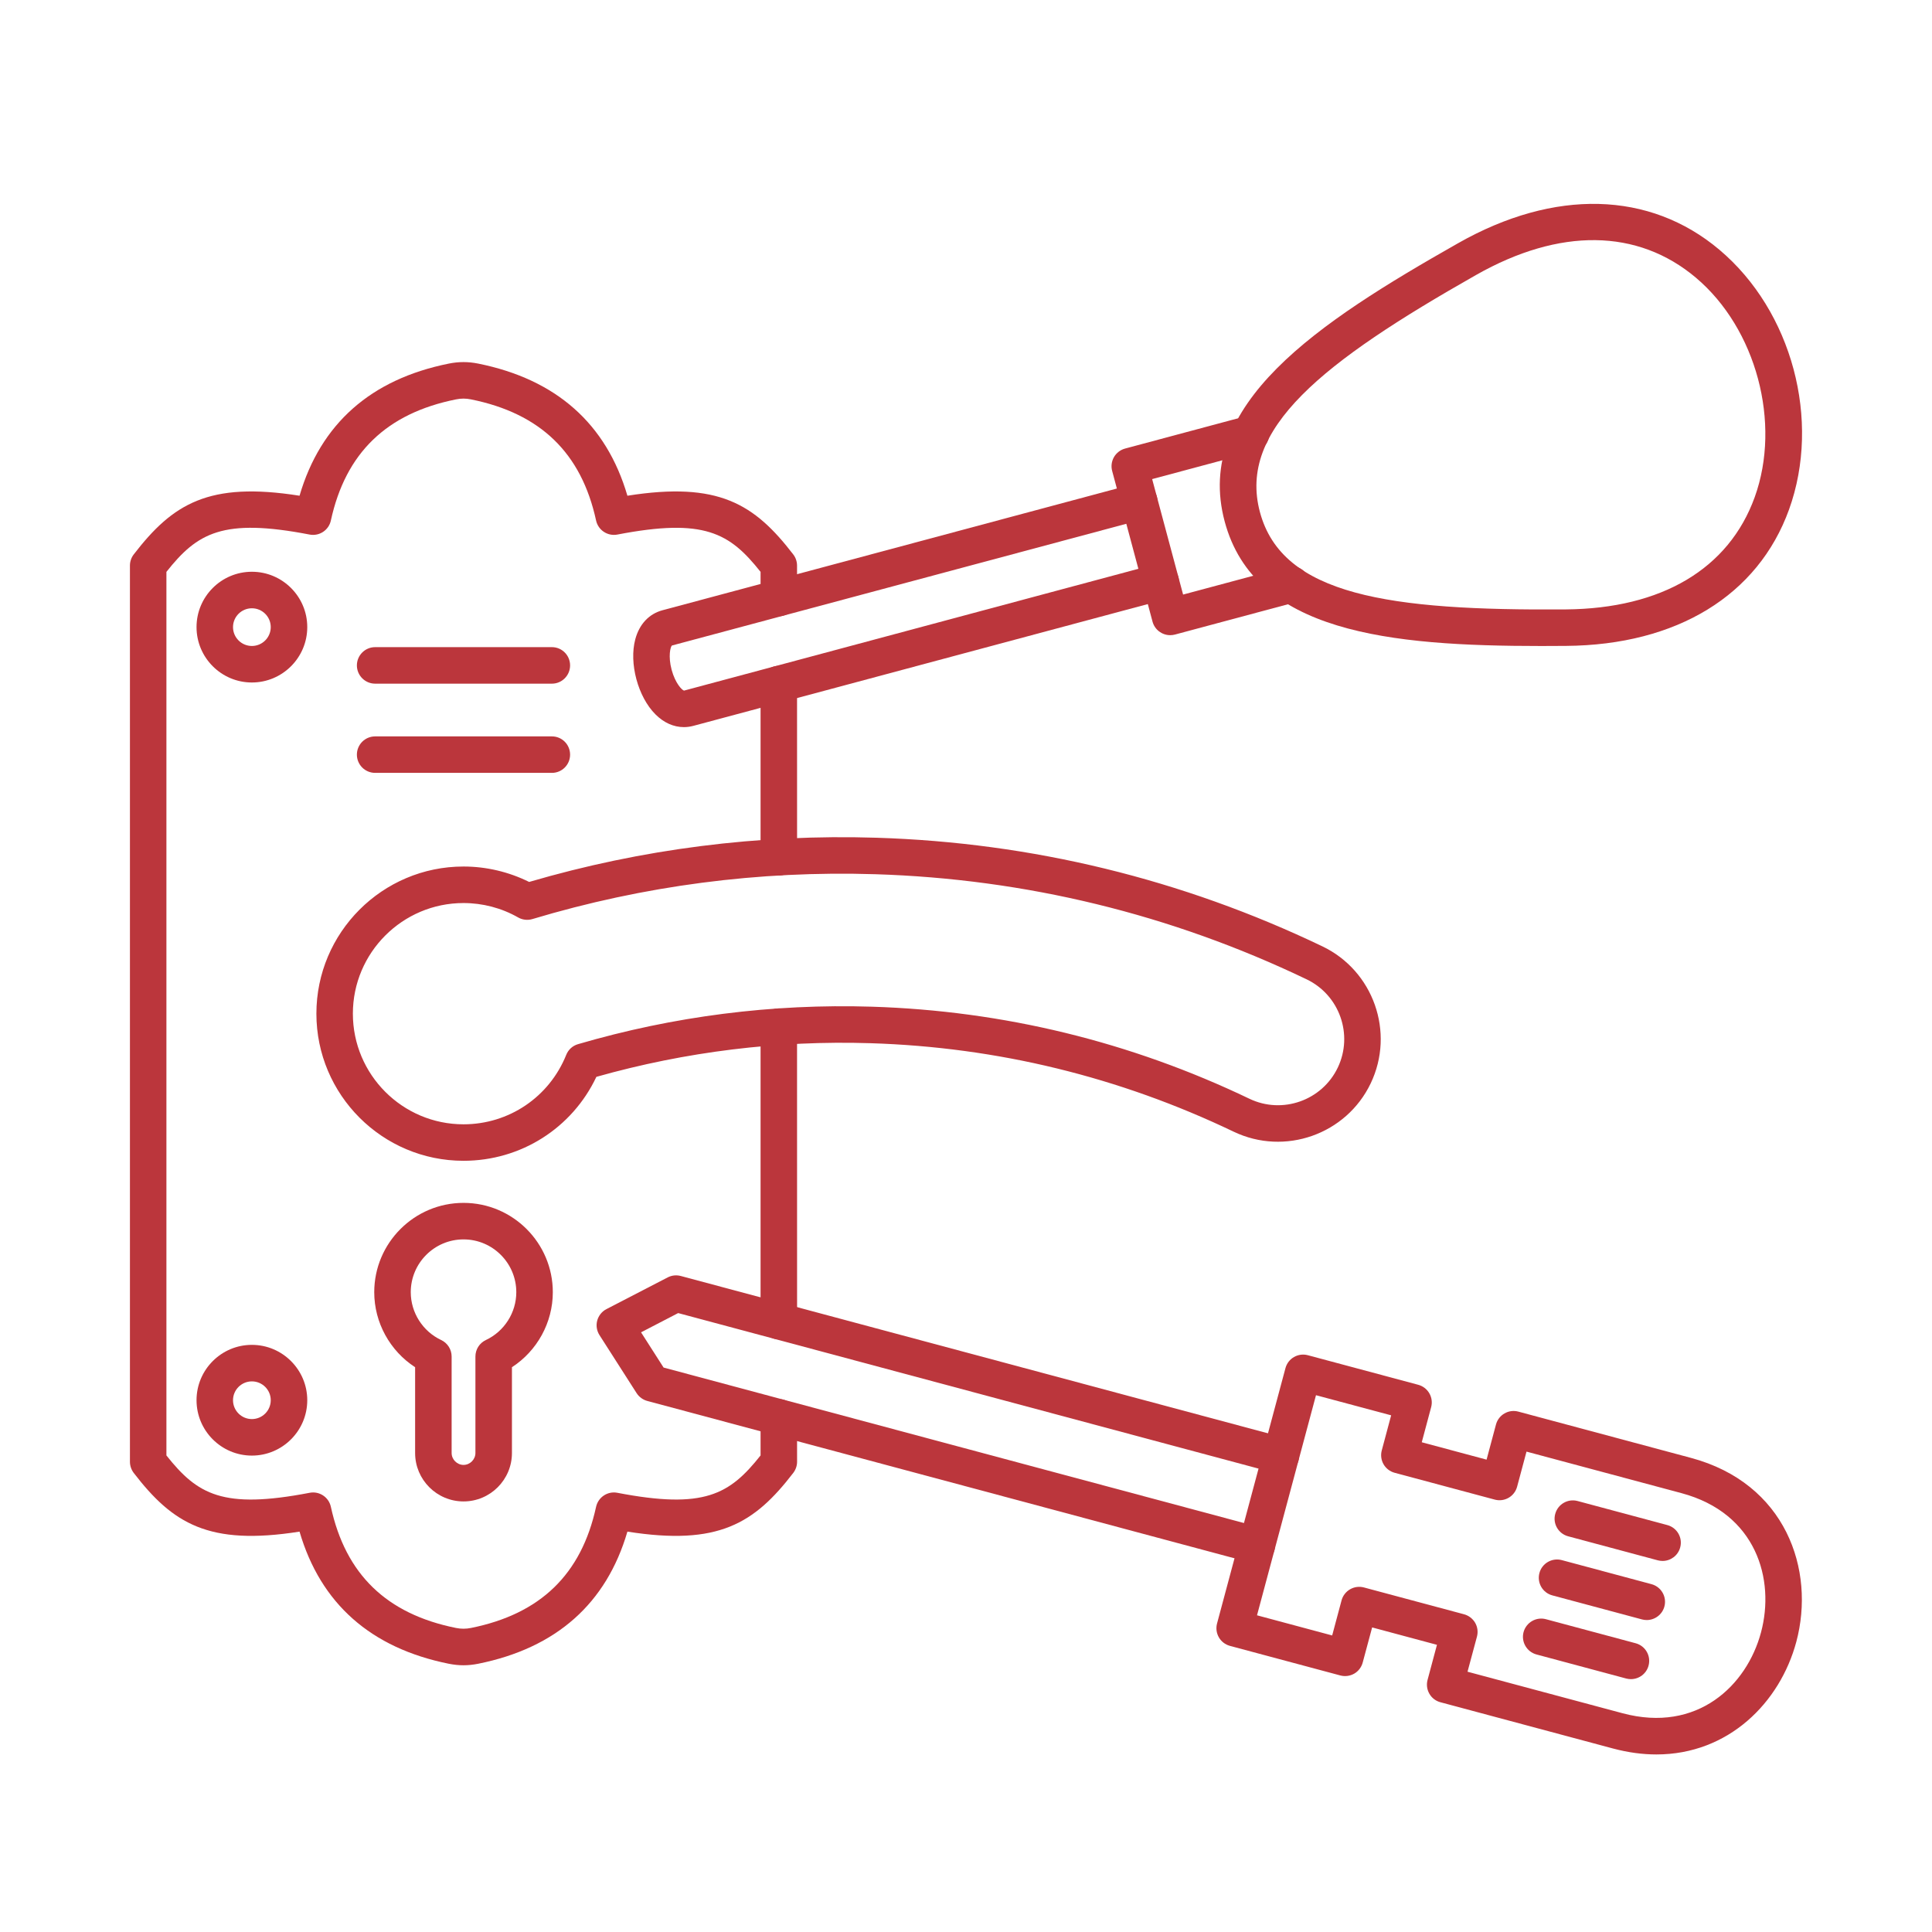 <svg width="51" height="51" viewBox="0 0 51 51" fill="none" xmlns="http://www.w3.org/2000/svg">
<path fill-rule="evenodd" clip-rule="evenodd" d="M20.559 23.111C20.293 23.111 20.077 22.895 20.077 22.629L20.077 18.057C20.077 17.791 20.293 17.576 20.559 17.576C20.825 17.576 21.04 17.791 21.04 18.058L21.041 22.629C21.041 22.895 20.825 23.111 20.559 23.111ZM20.559 35.356C20.293 35.356 20.077 35.141 20.077 34.875L20.077 27.102C20.077 26.836 20.293 26.62 20.559 26.62C20.825 26.62 21.04 26.836 21.04 27.102L21.041 34.875C21.041 35.141 20.825 35.357 20.559 35.356ZM12.235 43.959C12.108 43.959 11.979 43.945 11.847 43.919C9.788 43.504 8.464 42.332 7.907 40.431C5.506 40.81 4.558 40.217 3.529 38.88C3.465 38.795 3.43 38.692 3.43 38.586L3.43 14.93C3.43 14.824 3.465 14.721 3.529 14.637C4.558 13.3 5.507 12.706 7.907 13.086C8.464 11.185 9.788 10.012 11.847 9.598C12.112 9.545 12.358 9.545 12.623 9.598C14.682 10.012 16.006 11.185 16.562 13.086C18.964 12.706 19.913 13.3 20.941 14.637C21.005 14.721 21.04 14.824 21.04 14.931L21.041 15.785C21.041 16.051 20.825 16.267 20.559 16.267C20.293 16.267 20.077 16.052 20.077 15.786L20.077 15.096C19.26 14.065 18.589 13.67 16.297 14.111C16.041 14.16 15.791 13.996 15.735 13.74C15.347 11.957 14.266 10.912 12.433 10.543C12.296 10.515 12.174 10.515 12.037 10.543C10.204 10.911 9.123 11.957 8.734 13.74C8.679 13.996 8.43 14.16 8.173 14.111C5.881 13.669 5.21 14.065 4.393 15.096L4.393 38.42C5.211 39.452 5.881 39.847 8.173 39.406C8.43 39.356 8.679 39.521 8.734 39.776C9.123 41.559 10.204 42.605 12.037 42.974C12.174 43.001 12.296 43.001 12.433 42.974C14.266 42.605 15.347 41.559 15.735 39.776C15.792 39.521 16.041 39.356 16.297 39.406C18.589 39.847 19.26 39.452 20.077 38.42L20.077 37.413C20.077 37.147 20.293 36.932 20.559 36.932C20.825 36.932 21.04 37.148 21.04 37.414L21.041 38.586C21.041 38.692 21.005 38.796 20.941 38.88C19.913 40.217 18.963 40.81 16.562 40.431C16.006 42.332 14.682 43.504 12.623 43.919C12.491 43.945 12.363 43.959 12.235 43.959Z" fill="#bb363c"/>
<path fill-rule="evenodd" clip-rule="evenodd" d="M6.649 16.057C6.375 16.057 6.151 16.28 6.151 16.554C6.151 16.829 6.375 17.052 6.649 17.052C6.924 17.052 7.147 16.829 7.147 16.554C7.147 16.28 6.924 16.057 6.649 16.057ZM6.649 18.016C5.843 18.016 5.188 17.36 5.188 16.554C5.188 15.748 5.843 15.093 6.649 15.093C7.455 15.093 8.111 15.748 8.111 16.554C8.111 17.36 7.455 18.016 6.649 18.016Z" fill="#bb363c"/>
<path fill-rule="evenodd" clip-rule="evenodd" d="M6.649 36.465C6.375 36.465 6.151 36.688 6.151 36.962C6.151 37.237 6.375 37.46 6.649 37.46C6.924 37.46 7.147 37.237 7.147 36.962C7.147 36.688 6.924 36.465 6.649 36.465ZM6.649 38.424C5.843 38.424 5.188 37.768 5.188 36.962C5.188 36.157 5.843 35.501 6.649 35.501C7.455 35.501 8.111 36.157 8.111 36.962C8.111 37.768 7.455 38.424 6.649 38.424Z" fill="#bb363c"/>
<path fill-rule="evenodd" clip-rule="evenodd" d="M12.235 23.838C10.625 23.838 9.315 25.148 9.315 26.758C9.315 28.369 10.625 29.679 12.235 29.679C13.435 29.679 14.499 28.959 14.947 27.846C15.002 27.708 15.116 27.604 15.259 27.563C17.781 26.825 20.39 26.493 23.01 26.574C26.487 26.682 29.843 27.5 32.983 29.005C33.852 29.42 34.898 29.051 35.314 28.182C35.729 27.312 35.36 26.267 34.49 25.851C30.908 24.134 27.076 23.201 23.102 23.077C20.032 22.981 16.988 23.38 14.054 24.261C13.928 24.299 13.791 24.283 13.677 24.218C13.24 23.969 12.741 23.838 12.235 23.838ZM12.235 30.642C10.093 30.642 8.352 28.9 8.352 26.758C8.352 24.617 10.093 22.874 12.235 22.874C12.838 22.874 13.432 23.015 13.968 23.281C16.943 22.41 20.025 22.017 23.133 22.114C27.241 22.242 31.202 23.206 34.907 24.981C36.255 25.626 36.828 27.249 36.183 28.598C35.538 29.946 33.915 30.519 32.566 29.874C29.548 28.428 26.323 27.642 22.98 27.538C20.537 27.461 18.102 27.76 15.743 28.426C15.102 29.78 13.75 30.642 12.235 30.642Z" fill="#bb363c"/>
<path fill-rule="evenodd" clip-rule="evenodd" d="M12.236 32.717C11.468 32.717 10.843 33.342 10.843 34.111C10.843 34.648 11.158 35.144 11.645 35.373C11.814 35.452 11.922 35.622 11.922 35.809L11.922 38.356C11.922 38.526 12.065 38.67 12.236 38.67C12.407 38.67 12.55 38.526 12.55 38.356L12.55 35.809C12.55 35.622 12.657 35.452 12.827 35.373C13.314 35.144 13.629 34.648 13.629 34.111C13.629 33.342 13.004 32.717 12.236 32.717ZM12.236 39.634C11.531 39.634 10.958 39.061 10.958 38.356L10.958 36.091C10.294 35.661 9.879 34.914 9.879 34.111C9.879 32.811 10.936 31.753 12.236 31.753C13.536 31.753 14.593 32.811 14.593 34.111C14.593 34.914 14.178 35.661 13.514 36.091L13.514 38.356C13.514 39.061 12.941 39.634 12.236 39.634Z" fill="#bb363c"/>
<path fill-rule="evenodd" clip-rule="evenodd" d="M14.569 18.047H9.903C9.637 18.047 9.421 17.831 9.421 17.565C9.421 17.299 9.637 17.083 9.903 17.083H14.569C14.835 17.083 15.049 17.299 15.049 17.565C15.049 17.831 14.834 18.047 14.569 18.047Z" fill="#bb363c"/>
<path fill-rule="evenodd" clip-rule="evenodd" d="M14.569 20.402H9.903C9.637 20.402 9.421 20.187 9.421 19.921C9.421 19.654 9.637 19.439 9.903 19.439L14.569 19.439C14.835 19.439 15.049 19.654 15.049 19.921C15.049 20.187 14.834 20.402 14.569 20.402Z" fill="#bb363c"/>
<path fill-rule="evenodd" clip-rule="evenodd" d="M41.331 16.087C43.866 16.067 45.636 15.015 46.32 13.124C47.027 11.164 46.36 8.673 44.767 7.33C43.23 6.034 41.17 6.008 38.966 7.258C34.907 9.56 32.671 11.322 33.259 13.518C33.847 15.714 36.662 16.122 41.331 16.087ZM40.688 17.053C36.672 17.053 33.115 16.7 32.329 13.768C31.501 10.678 34.771 8.529 38.49 6.42C41.034 4.977 43.547 5.041 45.388 6.593C47.305 8.209 48.077 11.093 47.226 13.451C46.408 15.716 44.262 17.028 41.339 17.05C41.121 17.052 40.904 17.053 40.688 17.053Z" fill="#bb363c"/>
<path fill-rule="evenodd" clip-rule="evenodd" d="M30.89 16.767C30.677 16.767 30.482 16.625 30.424 16.41L29.358 12.431C29.325 12.308 29.343 12.177 29.406 12.066C29.471 11.955 29.576 11.874 29.699 11.841L32.901 10.983C33.158 10.915 33.421 11.067 33.491 11.324C33.559 11.581 33.406 11.845 33.149 11.914L30.414 12.647L31.231 15.695L33.967 14.962C34.224 14.893 34.487 15.046 34.557 15.303C34.625 15.56 34.472 15.824 34.215 15.893L31.015 16.751C30.973 16.762 30.931 16.767 30.89 16.767Z" fill="#bb363c"/>
<path fill-rule="evenodd" clip-rule="evenodd" d="M18.053 19.194C17.783 19.194 17.523 19.079 17.302 18.857C16.839 18.395 16.601 17.506 16.77 16.875C16.877 16.476 17.132 16.205 17.488 16.109L29.949 12.771C30.205 12.702 30.469 12.854 30.539 13.111C30.607 13.368 30.454 13.633 30.197 13.702L17.737 17.04C17.697 17.076 17.634 17.321 17.729 17.68C17.826 18.038 18.003 18.219 18.057 18.23L30.517 14.89C30.774 14.822 31.038 14.974 31.106 15.231C31.175 15.488 31.023 15.752 30.766 15.821L18.306 19.16C18.221 19.183 18.136 19.194 18.053 19.194Z" fill="#bb363c"/>
<path fill-rule="evenodd" clip-rule="evenodd" d="M38.739 44.129L42.83 45.225C44.807 45.755 46.112 44.491 46.486 43.092C46.862 41.692 46.364 39.945 44.386 39.415L40.296 38.319L40.048 39.245C39.979 39.503 39.715 39.655 39.458 39.586L36.816 38.878C36.692 38.845 36.587 38.764 36.523 38.654C36.459 38.543 36.442 38.412 36.475 38.288L36.723 37.361L34.739 36.83L33.182 42.64L35.166 43.172L35.414 42.245C35.447 42.122 35.529 42.017 35.639 41.953C35.75 41.889 35.882 41.872 36.005 41.905L38.647 42.613C38.77 42.646 38.875 42.727 38.94 42.837C39.004 42.948 39.021 43.079 38.988 43.203L38.739 44.129ZM43.725 46.313C43.362 46.313 42.98 46.263 42.579 46.156L38.024 44.935C37.901 44.903 37.795 44.822 37.732 44.711C37.668 44.6 37.651 44.469 37.684 44.346L37.932 43.419L36.221 42.96L35.972 43.887C35.939 44.01 35.859 44.116 35.748 44.18C35.637 44.243 35.506 44.261 35.382 44.228L32.467 43.447C32.344 43.413 32.238 43.333 32.175 43.222C32.111 43.111 32.094 42.98 32.127 42.856L33.933 36.115C34.002 35.858 34.266 35.706 34.523 35.774L37.438 36.555C37.561 36.588 37.667 36.669 37.731 36.78C37.795 36.891 37.812 37.022 37.779 37.145L37.531 38.072L39.242 38.531L39.49 37.604C39.559 37.347 39.823 37.194 40.08 37.263L44.635 38.484C47.137 39.154 47.928 41.435 47.418 43.341C46.988 44.942 45.631 46.313 43.725 46.313Z" fill="#bb363c"/>
<path fill-rule="evenodd" clip-rule="evenodd" d="M33.178 41.277C33.136 41.277 33.094 41.272 33.053 41.26L17.088 36.982C16.972 36.951 16.872 36.878 16.806 36.777L15.825 35.244C15.752 35.13 15.73 34.991 15.765 34.86C15.801 34.729 15.889 34.619 16.009 34.557L17.626 33.72C17.732 33.665 17.855 33.652 17.972 33.683L33.937 37.961C34.194 38.03 34.347 38.294 34.278 38.551C34.208 38.808 33.944 38.96 33.687 38.892L17.902 34.662L16.922 35.17L17.517 36.1L33.302 40.329C33.559 40.398 33.711 40.663 33.643 40.919C33.585 41.135 33.39 41.277 33.178 41.277Z" fill="#bb363c"/>
<path fill-rule="evenodd" clip-rule="evenodd" d="M43.889 41.205C43.847 41.205 43.805 41.2 43.763 41.189L41.394 40.554C41.137 40.485 40.984 40.221 41.054 39.964C41.123 39.707 41.387 39.554 41.644 39.623L44.013 40.258C44.27 40.327 44.423 40.591 44.353 40.848C44.296 41.063 44.101 41.205 43.889 41.205Z" fill="#bb363c"/>
<path fill-rule="evenodd" clip-rule="evenodd" d="M43.471 42.765C43.43 42.765 43.387 42.76 43.346 42.749L40.977 42.114C40.72 42.045 40.568 41.781 40.637 41.524C40.705 41.267 40.97 41.115 41.227 41.183L43.595 41.818C43.852 41.887 44.005 42.151 43.936 42.408C43.878 42.623 43.683 42.765 43.471 42.765Z" fill="#bb363c"/>
<path fill-rule="evenodd" clip-rule="evenodd" d="M43.053 44.325C43.012 44.325 42.97 44.32 42.928 44.309L40.56 43.674C40.303 43.605 40.15 43.341 40.218 43.084C40.288 42.827 40.552 42.674 40.809 42.743L43.178 43.378C43.435 43.447 43.587 43.711 43.518 43.968C43.461 44.183 43.266 44.325 43.053 44.325Z" fill="#bb363c"/>
</svg>
